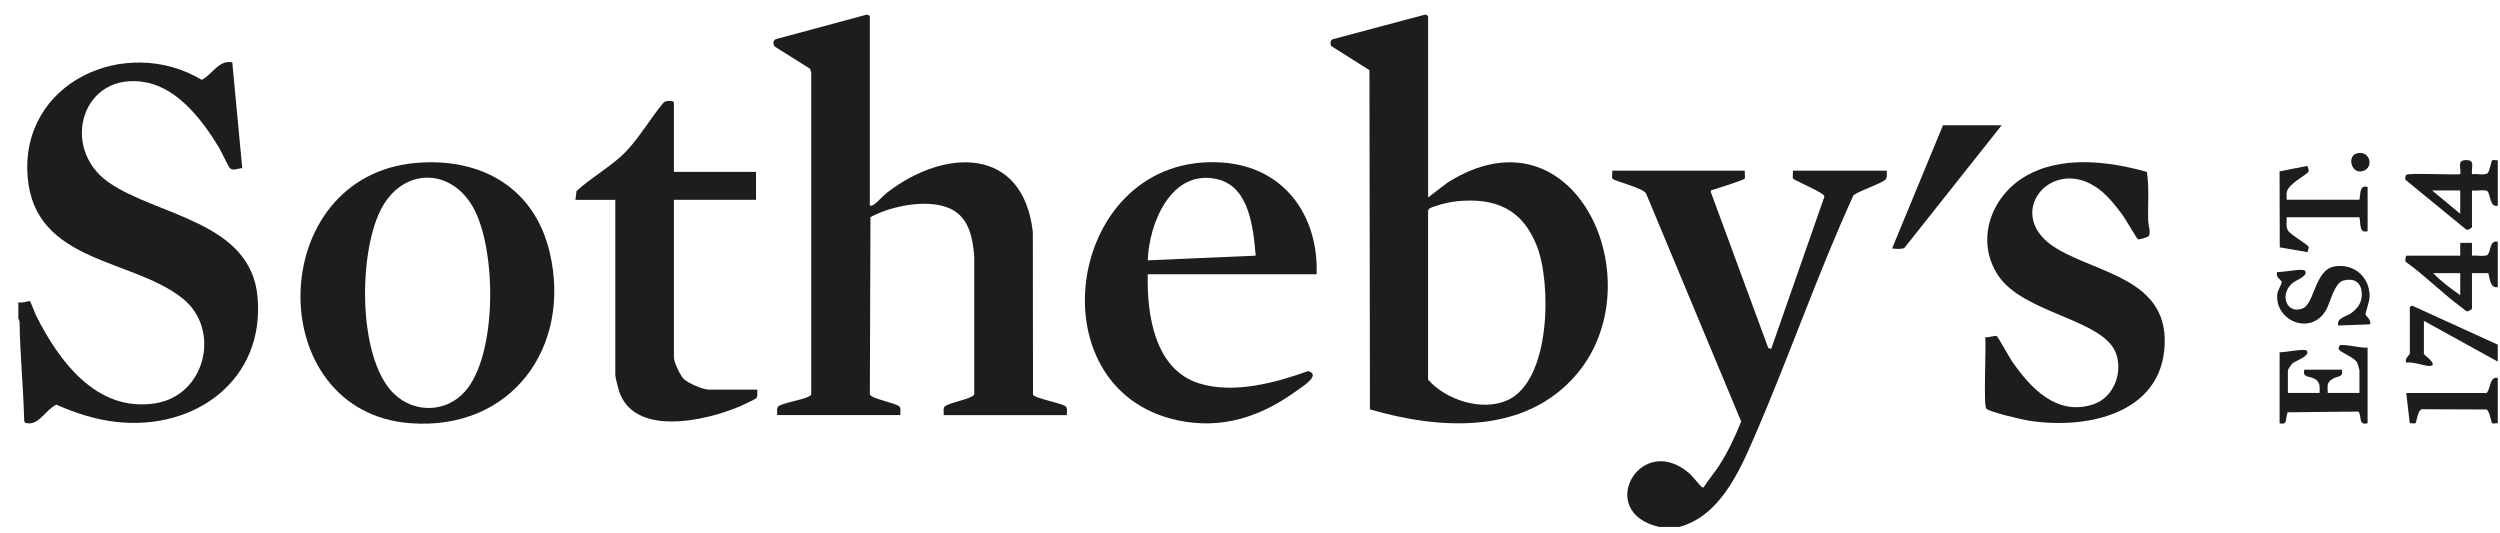 <svg width="122" height="26" viewBox="0 0 122 26" fill="none" xmlns="http://www.w3.org/2000/svg">
<g clip-path="url(#clip0_109_1233)">
<path d="M0.892 14.749C1.025 14.815 1.438 14.675 1.462 14.692C1.493 14.716 1.705 15.29 1.758 15.394C2.872 17.61 4.7 20.116 7.553 19.686C10.03 19.314 10.798 16.097 8.932 14.581C6.494 12.599 1.698 12.86 1.35 8.642C0.968 4.02 6.122 1.678 9.851 3.897C10.369 3.624 10.672 2.917 11.335 3.04L11.822 8.21C11.633 8.201 11.385 8.357 11.223 8.212C11.156 8.153 10.794 7.38 10.691 7.209C9.913 5.921 8.723 4.333 7.145 4.025C4.02 3.41 2.891 7.197 5.282 8.884C7.63 10.54 12.235 10.78 12.569 14.49C12.931 18.54 9.527 21.02 5.68 20.59C4.662 20.476 3.678 20.163 2.753 19.746C2.311 19.933 1.922 20.673 1.438 20.659C1.309 20.654 1.192 20.666 1.18 20.512C1.14 18.899 0.975 17.288 0.954 15.679L0.894 15.541V14.747L0.892 14.749Z" fill="#1D1D1B"/>
<path d="M80.966 25.713C77.848 25.006 80 21.107 82.37 23.041C82.608 23.236 82.794 23.513 83.002 23.72C83.049 23.767 83.052 23.8 83.14 23.779C83.367 23.414 83.653 23.091 83.887 22.73C84.326 22.052 84.667 21.319 84.97 20.571L80.329 9.444C80.186 9.169 78.76 8.834 78.688 8.718C78.643 8.644 78.697 8.431 78.678 8.329H85.147C85.128 8.428 85.18 8.654 85.14 8.718C85.092 8.791 83.696 9.23 83.489 9.294V9.375L86.292 16.982L86.435 17.022L89.031 9.596C89.038 9.494 88.721 9.344 88.621 9.285C88.466 9.195 87.538 8.77 87.504 8.718C87.459 8.647 87.514 8.431 87.495 8.329H92.073C92.064 8.469 92.119 8.639 92.016 8.756C91.84 8.953 90.745 9.299 90.449 9.529C88.697 13.366 87.311 17.401 85.631 21.281C84.887 22.998 83.928 25.193 81.94 25.715H80.966V25.713Z" fill="#1D1D1B"/>
<path d="M42.447 10.032C42.535 10.049 42.578 10.023 42.65 9.978C42.816 9.871 43.108 9.541 43.31 9.384C46.112 7.23 49.917 7.128 50.402 11.311L50.411 19.257C50.471 19.435 51.817 19.674 52.007 19.831C52.112 19.916 52.05 20.13 52.065 20.258H46.054C46.069 20.132 46.002 19.921 46.112 19.831C46.324 19.655 47.161 19.518 47.445 19.337C47.503 19.302 47.543 19.288 47.543 19.207V12.5C47.469 11.66 47.316 10.737 46.532 10.267C45.474 9.636 43.52 10.025 42.478 10.597L42.449 19.205C42.451 19.299 42.511 19.319 42.578 19.359C42.845 19.515 43.704 19.681 43.881 19.829C43.983 19.914 43.924 20.128 43.938 20.256H37.928C37.939 20.128 37.88 19.914 37.985 19.829C38.19 19.66 39.202 19.513 39.493 19.337C39.552 19.302 39.588 19.285 39.588 19.205V3.524L39.531 3.356L37.813 2.276C37.703 2.15 37.72 1.939 37.894 1.901L42.303 0.713C42.351 0.708 42.447 0.772 42.447 0.8V10.032Z" fill="#1D1D1B"/>
<path d="M69.69 9.636L70.644 8.908C76.874 4.974 80.78 13.762 76.932 18.272C74.41 21.226 70.279 20.975 66.853 19.978L66.829 3.425L64.951 2.238C64.913 2.105 64.913 1.937 65.078 1.904L69.549 0.713C69.597 0.706 69.692 0.772 69.692 0.8V9.636H69.69ZM71.11 9.821C70.807 9.85 70.365 9.944 70.079 10.049C69.941 10.099 69.712 10.139 69.69 10.286V18.526C70.551 19.515 72.32 20.094 73.565 19.53C75.684 18.571 75.717 13.833 74.999 12.004C74.281 10.175 72.949 9.643 71.107 9.819L71.11 9.821Z" fill="#1D1D1B"/>
<path d="M20.34 7.947C23.506 7.69 26.088 9.171 26.828 12.324C27.909 16.939 24.959 21.015 20.04 20.654C12.75 20.118 12.893 8.552 20.343 7.947H20.34ZM19.228 19.216C20.226 20.18 21.786 20.139 22.7 19.095C24.289 17.283 24.234 12.111 23.072 10.089C22.003 8.231 19.775 8.177 18.682 10.051C17.477 12.118 17.413 17.463 19.226 19.216H19.228Z" fill="#1D1D1B"/>
<path d="M64.252 13.385H56.011C55.963 15.337 56.338 18.028 58.516 18.709C60.194 19.233 62.239 18.683 63.837 18.108C64.498 18.296 63.534 18.882 63.262 19.079C61.532 20.329 59.652 20.967 57.498 20.517C50.313 19.01 52.077 7.41 59.645 7.932C62.658 8.139 64.348 10.504 64.252 13.387V13.385ZM61.277 12.476C61.158 11.15 60.988 9.112 59.399 8.744C57.151 8.224 56.068 10.91 56.011 12.704L61.277 12.476Z" fill="#1D1D1B"/>
<path d="M104.77 8.393C104.889 9.19 104.808 9.999 104.832 10.801C104.839 10.998 104.97 11.335 104.863 11.51C104.82 11.582 104.388 11.707 104.328 11.672C104.269 11.636 103.717 10.678 103.589 10.502C103.278 10.077 102.868 9.565 102.45 9.247C100.129 7.477 97.626 10.509 100.389 12.144C102.429 13.351 105.734 13.636 105.638 16.766C105.533 20.223 101.785 20.975 98.984 20.524C98.661 20.472 97.108 20.113 96.934 19.945C96.781 19.796 96.934 16.887 96.879 16.45C97.022 16.502 97.349 16.348 97.442 16.403C97.504 16.438 98.06 17.449 98.184 17.627C99.088 18.934 100.375 20.325 102.159 19.729C103.159 19.395 103.622 18.156 103.245 17.205C102.596 15.565 98.721 15.299 97.497 13.423C96.392 11.731 97.153 9.608 98.809 8.621C100.561 7.574 102.892 7.861 104.772 8.39L104.77 8.393Z" fill="#1D1D1B"/>
<path d="M32.888 8.386H36.894V9.75H32.888V17.449C32.888 17.681 33.198 18.327 33.375 18.5C33.575 18.697 34.308 19.012 34.578 19.012H36.954C36.944 19.152 36.999 19.323 36.897 19.44C36.856 19.487 36.209 19.784 36.093 19.836C34.434 20.541 30.91 21.347 30.197 19.046C30.156 18.913 30.027 18.407 30.027 18.305V9.755H28.08L28.133 9.325C28.853 8.654 29.87 8.099 30.543 7.399C31.216 6.699 31.764 5.736 32.389 5C32.473 4.9 32.888 4.893 32.888 5.012V8.393V8.386Z" fill="#1D1D1B"/>
<path d="M97.681 6.113L92.928 12.106C92.813 12.153 92.57 12.151 92.441 12.134C92.365 12.125 92.338 12.165 92.362 12.056L94.817 6.113H97.678H97.681Z" fill="#1D1D1B"/>
<path d="M115.538 16.965V20.657C115.082 20.759 115.263 20.363 115.101 20.085L111.639 20.12C111.51 20.415 111.665 20.754 111.245 20.657V17.19C111.455 17.209 112.474 16.994 112.567 17.11C112.772 17.375 112.011 17.601 111.846 17.755C111.808 17.793 111.648 18.047 111.648 18.068V19.176H113.195C113.204 18.884 113.237 18.642 112.949 18.483C112.689 18.339 112.355 18.45 112.45 18.04H114.283C114.368 18.427 114.099 18.329 113.841 18.483C113.519 18.676 113.593 18.835 113.595 19.176H115.141V18.068C115.141 18.049 115.058 17.748 115.041 17.715C114.898 17.409 114.115 17.183 114.12 17.001C114.12 16.979 114.17 16.863 114.178 16.856C114.325 16.761 115.292 17.012 115.542 16.96L115.538 16.965Z" fill="#1D1D1B"/>
<path d="M111.589 10.602C111.601 10.815 111.541 11.057 111.653 11.249C111.78 11.465 112.643 11.938 112.665 12.056C112.677 12.123 112.605 12.225 112.619 12.305L111.252 12.07L111.243 8.362L112.588 8.099C112.622 8.099 112.672 8.312 112.665 8.35C112.636 8.514 111.665 8.948 111.593 9.382C111.574 9.501 111.596 9.629 111.591 9.748H115.139C115.201 9.449 115.139 9.007 115.54 9.124V11.283C115.115 11.404 115.211 10.905 115.139 10.602H111.591H111.589Z" fill="#1D1D1B"/>
<path d="M115.652 15.828L114.106 15.885C114.013 15.503 114.495 15.468 114.765 15.261C115.101 15.003 115.29 14.706 115.251 14.267C115.208 13.752 114.872 13.57 114.376 13.684C113.918 13.786 113.727 14.746 113.524 15.109C112.782 16.431 110.978 15.643 111.135 14.329C111.155 14.16 111.365 13.831 111.35 13.764C111.331 13.665 111.019 13.52 111.131 13.273C111.36 13.302 112.383 13.079 112.481 13.211C112.667 13.468 112.045 13.667 111.875 13.812C111.212 14.376 111.594 15.366 112.376 15.048C112.946 14.818 112.963 13.164 113.922 13.003C114.881 12.841 115.652 13.527 115.638 14.478C115.635 14.687 115.426 15.285 115.437 15.34C115.457 15.437 115.745 15.617 115.655 15.831L115.652 15.828Z" fill="#1D1D1B"/>
<path d="M121.892 11.795V14.011C121.524 14.082 121.498 13.591 121.433 13.33H120.632V15.062C120.632 15.093 120.448 15.207 120.384 15.195C120.355 15.19 120.15 15.019 120.09 14.977C119.172 14.296 118.356 13.463 117.423 12.794C117.337 12.754 117.411 12.478 117.427 12.478H120.059V11.852H120.632V12.478C120.806 12.445 121.3 12.547 121.405 12.421C121.558 12.241 121.493 11.707 121.892 11.795ZM120.059 13.328H118.742C119.124 13.736 119.603 14.078 120.059 14.407V13.328Z" fill="#1D1D1B"/>
<path d="M120.632 11.083C120.615 11.133 120.417 11.254 120.348 11.2L117.396 8.782C117.353 8.718 117.384 8.583 117.423 8.533C117.501 8.428 119.739 8.542 120.061 8.5C120.109 8.177 119.892 7.831 120.317 7.814C120.813 7.795 120.589 8.139 120.632 8.5C120.811 8.469 121.302 8.566 121.405 8.443C121.488 8.341 121.586 7.845 121.61 7.823C121.648 7.793 121.82 7.831 121.892 7.819V10.035C121.495 10.163 121.531 9.423 121.379 9.323C121.254 9.24 120.806 9.328 120.632 9.297V11.086V11.083ZM120.059 9.294H118.685L120.059 10.431V9.294Z" fill="#1D1D1B"/>
<path d="M121.891 17.646L118.286 15.658V17.276C118.286 17.316 118.99 17.795 118.604 17.857C118.375 17.892 117.723 17.624 117.427 17.7C117.317 17.511 117.599 17.299 117.599 17.273V15C117.599 14.984 117.685 14.901 117.73 14.924L121.891 16.82V17.643V17.646Z" fill="#1D1D1B"/>
<path d="M121.892 18.441V20.657C121.82 20.645 121.648 20.683 121.61 20.652C121.582 20.628 121.484 20.033 121.341 19.983L118.253 19.971C117.983 19.907 117.936 20.602 117.878 20.649C117.843 20.68 117.668 20.645 117.597 20.657L117.425 19.178H121.345C121.56 18.956 121.477 18.367 121.889 18.441H121.892Z" fill="#1D1D1B"/>
<path d="M115.006 7.489C115.65 7.297 115.881 8.189 115.297 8.35C114.743 8.502 114.526 7.631 115.006 7.489Z" fill="#1D1D1B"/>
</g>
<defs>
<clipPath id="clip0_109_1233">
<rect width="121" height="25" fill="white" transform="translate(0.892 0.713)"/>
</clipPath>
</defs>
</svg>

